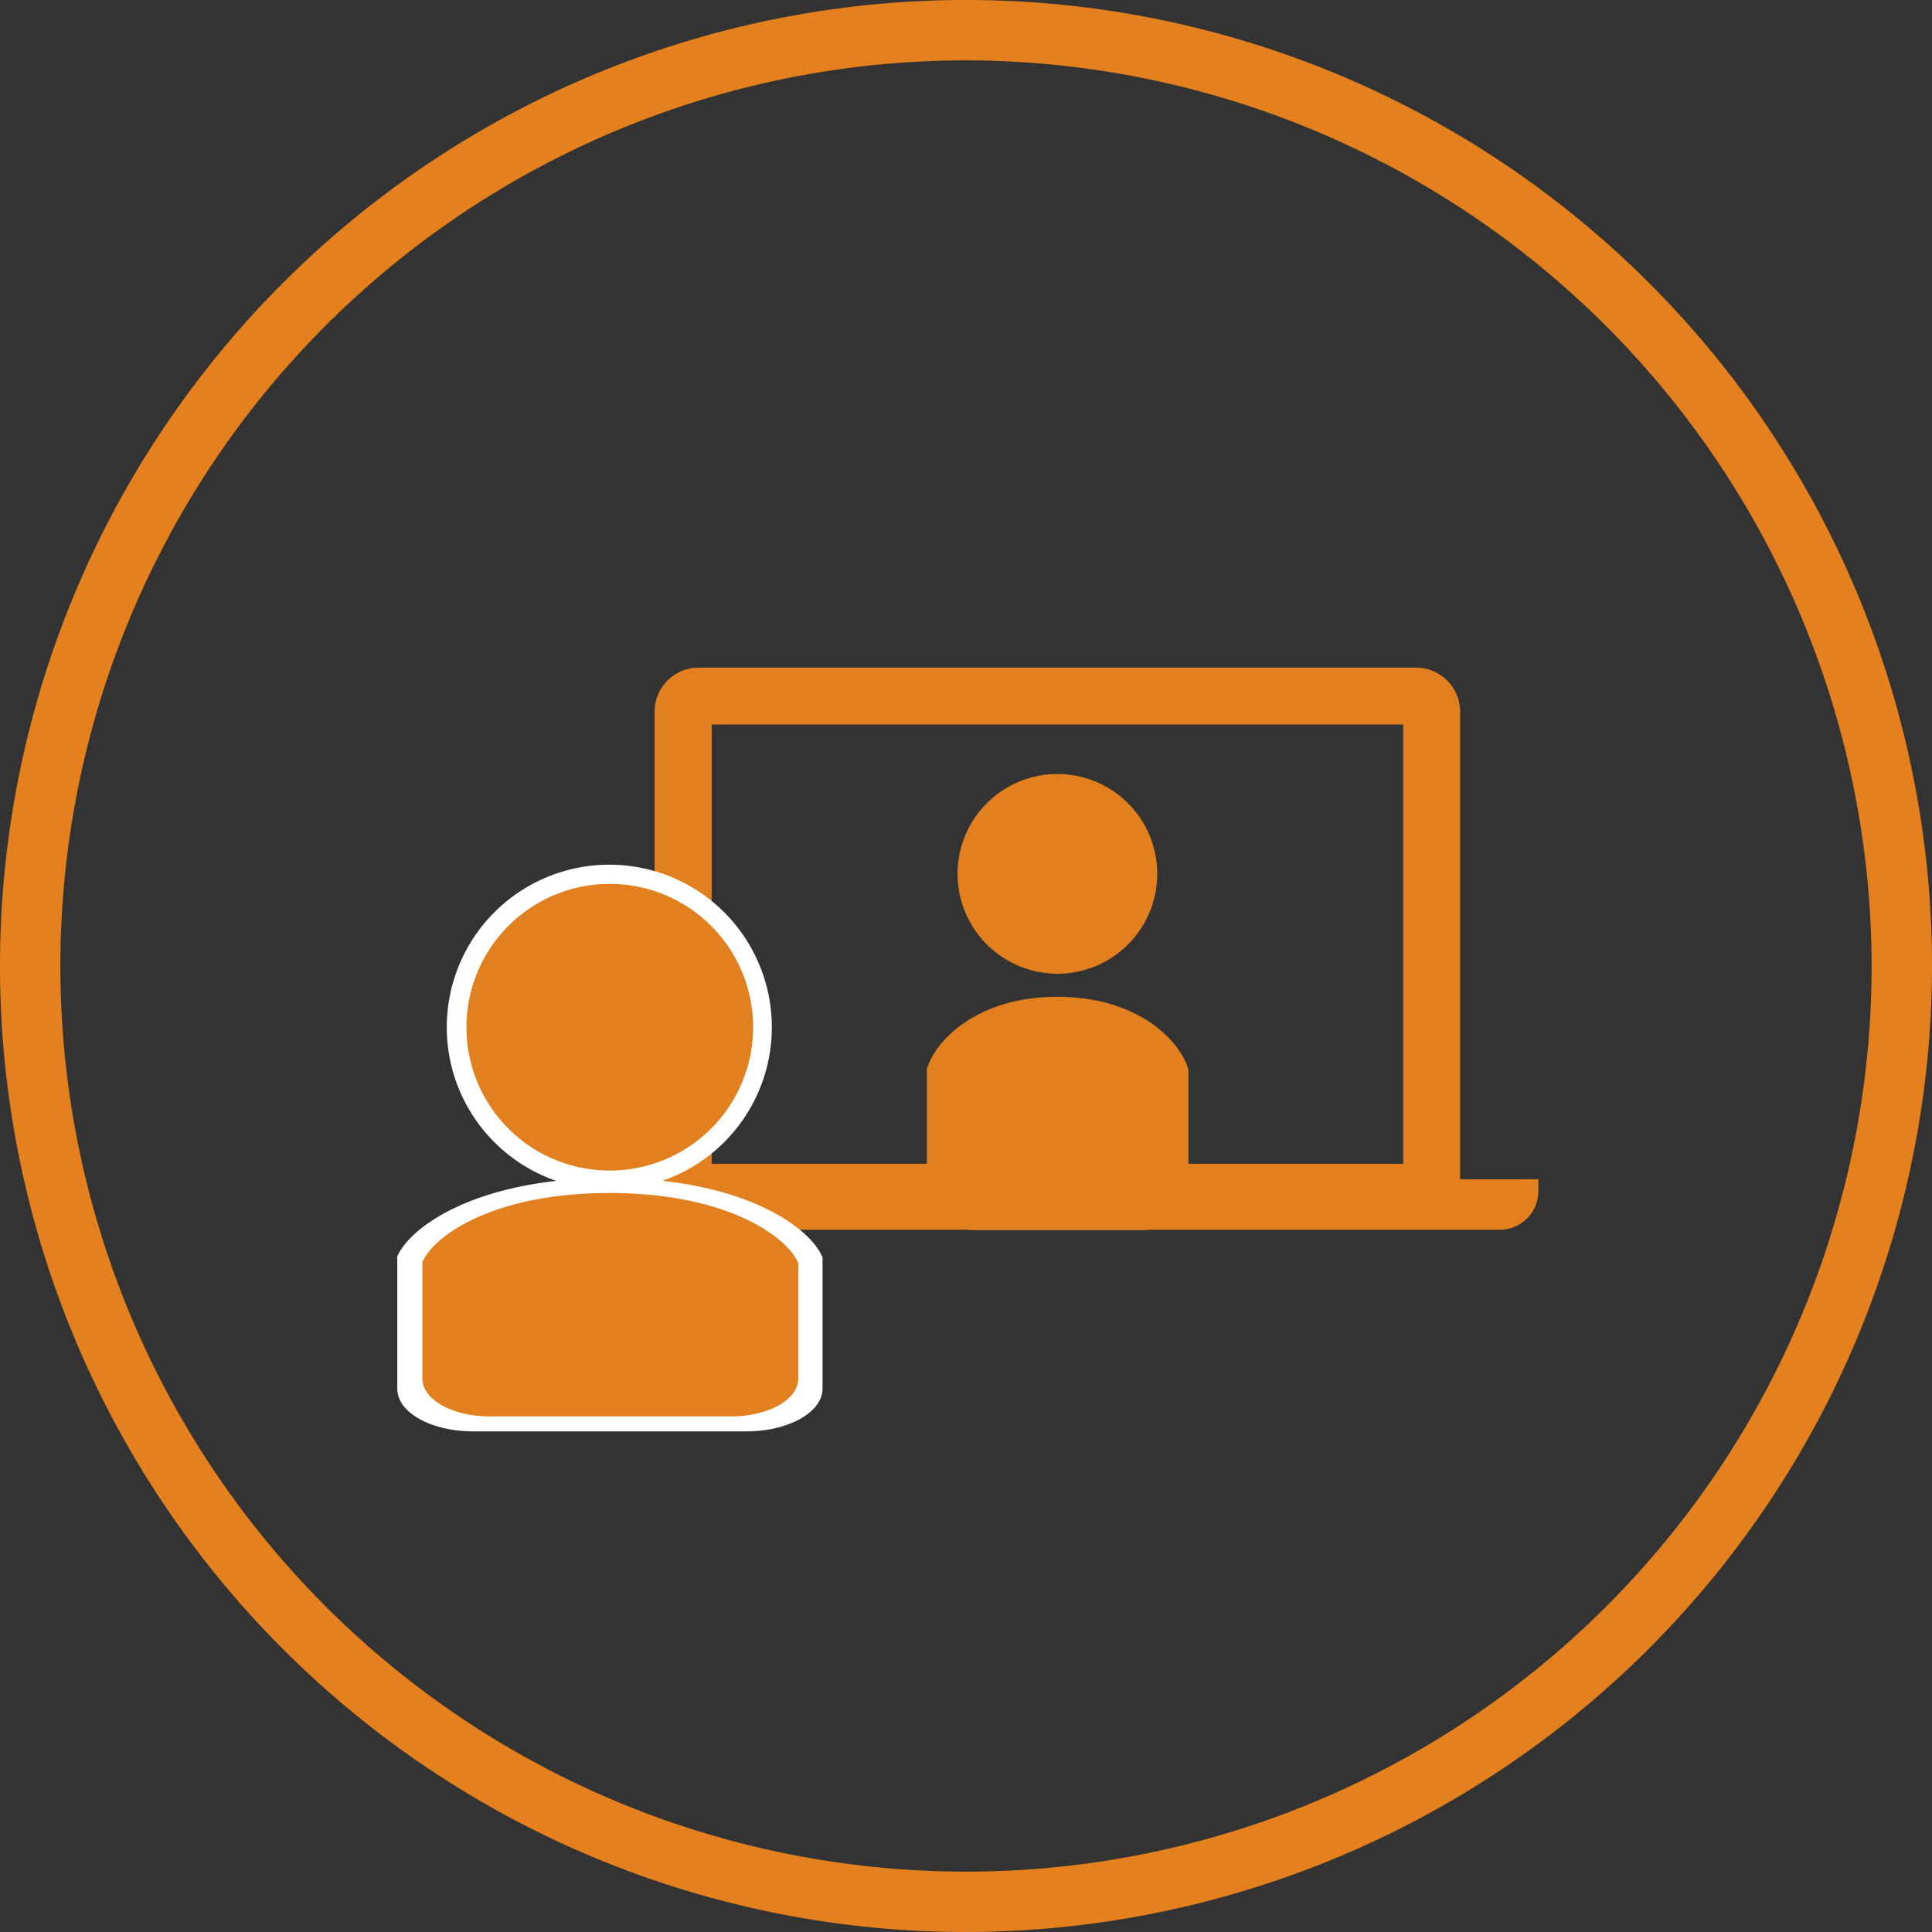 <svg id="レイヤー_1" data-name="レイヤー 1" xmlns="http://www.w3.org/2000/svg" viewBox="0 0 160 160"><rect x="0" y="0" width="160" height="160" fill="#333333" stroke="none"/><defs><style>.cls-1{fill:#e4811e;}.cls-2{fill:#e27f1e;}.cls-3{fill:#fff;}</style></defs><path class="cls-1" d="M80,160a80,80,0,1,1,80-80A80.09,80.09,0,0,1,80,160ZM80,5a75,75,0,1,0,75,75A75.1,75.1,0,0,0,80,5Z"/><path class="cls-2" d="M120.92,97.67c0-.07,0-.13,0-.2V58.93a3.65,3.65,0,0,0-3.64-3.64H57.85a3.65,3.65,0,0,0-3.64,3.64V97.47a1.38,1.38,0,0,0,0,.2H47.79v1A3.19,3.19,0,0,0,51,101.84h73.22a3.19,3.19,0,0,0,3.18-3.18v-1Zm-4.71-1.29H58.94V60h57.27Z"/><path class="cls-2" d="M87.57,80.64a8.27,8.27,0,1,0-8.27-8.27A8.28,8.28,0,0,0,87.57,80.64Z"/><path class="cls-2" d="M87.57,82.55c-6.76,0-10.18,3.73-10.81,6a.51.51,0,0,0,0,.17v9.89c0,1.8,1.74,3.26,3.89,3.26H94.53c2.15,0,3.89-1.46,3.89-3.26v-10C97.85,86.37,94.42,82.55,87.57,82.55Z"/><path class="cls-3" d="M50.49,97.56c-11,0-16.56,4.06-17.59,6.5a.41.41,0,0,0,0,.19V115c0,2,2.83,3.54,6.31,3.54H61.81c3.48,0,6.31-1.58,6.31-3.54V104.15C67.19,101.72,61.62,97.56,50.49,97.56Z"/><path class="cls-3" d="M50.49,98.53A13.46,13.46,0,1,0,37,85.08,13.45,13.45,0,0,0,50.49,98.53Z"/><path class="cls-2" d="M50.49,96.94A11.87,11.87,0,1,0,38.63,85.08,11.86,11.86,0,0,0,50.49,96.94Z"/><path class="cls-2" d="M50.49,98.8c-9.7,0-14.61,3.58-15.51,5.73a.35.35,0,0,0,0,.17v9.48c0,1.73,2.5,3.12,5.57,3.12h20c3.07,0,5.56-1.39,5.56-3.12v-9.57C65.22,102.47,60.31,98.8,50.49,98.8Z"/></svg>